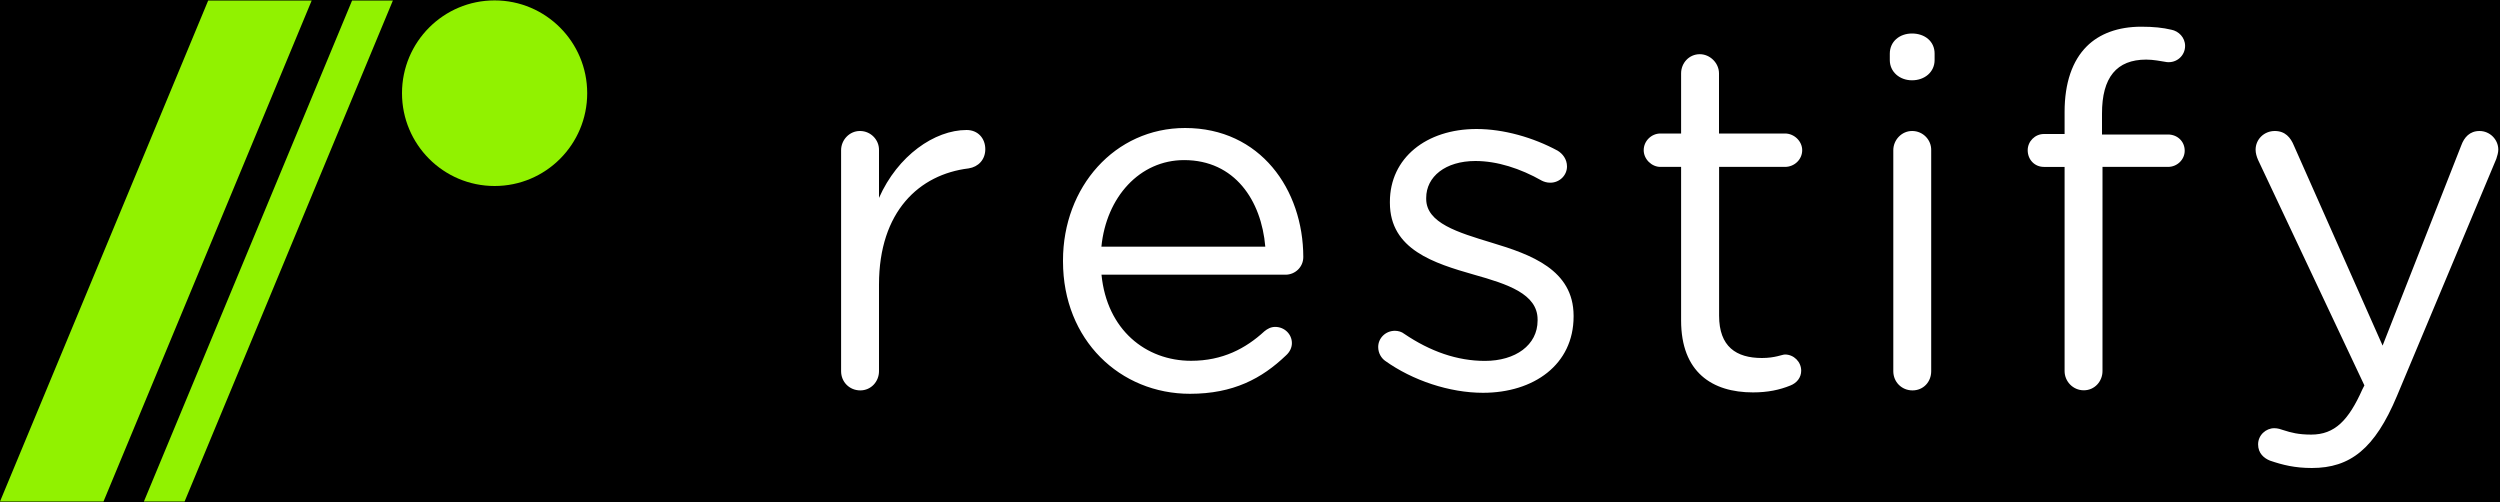 <?xml version="1.0" encoding="utf-8"?>
<!-- Generator: Adobe Illustrator 22.1.0, SVG Export Plug-In . SVG Version: 6.00 Build 0)  -->
<svg version="1.1" id="Layer_1" xmlns="http://www.w3.org/2000/svg" xmlns:xlink="http://www.w3.org/1999/xlink" x="0px" y="0px"
	 viewBox="0 0 2500 502" style="enable-background:new 0 0 2500 502;" xml:space="preserve">
<style type="text/css">
	.st0{fill:#91F200;}
	.st1{fill:#FFFFFF;}
</style>
<rect x="-143.3" y="-139.2" width="2793.3" height="801.1"/>
<g>
	<g>
		<ellipse class="st0" cx="494.6" cy="93.2" rx="92.6" ry="92.8"/>
		<path class="st0" d="M311.7,0.5H208.2L0,501.5h103.5L311.7,0.5z M143.9,501.5h40.7L392.9,0.5h-40.8L143.9,501.5z"/>
	</g>
	<path class="st1" d="M966.6,130c-32,0-68.9,25.6-87.6,67.9v-47.7c0.2-10.4-8.2-19-18.6-19.2c-0.2,0-0.4,0-0.6,0
		c-10.3,0-18.7,8.9-18.7,19.2v221c0,10.8,8.4,19.2,19.2,19.2s18.7-8.9,18.7-19.2v-86.6c0-73.3,40.4-110.2,89.6-116.2
		c9.8-1.5,16.7-8.8,16.7-19.2C985.3,138.4,978,130,966.6,130L966.6,130z M1185.1,128c-70.4,0-122.1,59.1-122.1,132.4v1
		c0,78.7,57.1,132.4,127,132.4c43.3,0,71.9-15.3,96-38.4c3.9-3.5,5.9-7.9,5.9-12.3c0-8.9-7.4-16.2-16.7-16.2c-4.4,0-7.9,2-10.8,4.4
		c-18.7,17.2-41.8,29.5-73.3,29.5c-45.3,0-84.2-31-89.6-86.1h184.1c9.3,0,17.7-7.4,17.7-17.7C1303.2,189.6,1260.4,128,1185.1,128
		L1185.1,128z M1101.4,246.7c4.9-49.7,38.4-86.6,82.7-86.6c50.7,0,77.3,40.4,81.2,86.6H1101.4z M1491.7,242.7
		c-33.9-10.3-65.5-19.7-65.5-43.8v-1c0-21.2,19.2-36.9,49.2-36.9c21.7,0,44.8,7.4,66.5,19.7c2,1,4.9,2,8.4,2
		c9.3,0,16.7-7.4,16.7-16.2c0-7.4-4.4-12.8-9.3-15.8c-24.6-13.3-54.1-21.7-81.2-21.7c-50.2,0-86.6,29-86.6,72.8v1
		c0,46.8,44.3,60.5,84.2,71.9c33.4,9.4,63.5,19.2,63.5,44.8v1c0,24.6-22.1,40.4-52.7,40.4c-27.6,0-54.6-9.4-80.7-27.1
		c-2.5-2-5.9-3-9.3-3c-9.4,0-16.7,7.4-16.7,16.2c0,6.4,3.4,11.3,6.9,13.8c27.5,19.7,64.5,32,97.9,32c50.7,0,90.6-28.1,90.6-76.3v-1
		C1573.4,269.8,1531,254.5,1491.7,242.7L1491.7,242.7z M1785,166.9c9.4,0,17.2-7.4,17.2-16.7c0-8.9-7.9-16.7-17.2-16.7H1719V73.4
		c0-10.3-8.9-19.2-19.2-19.2c-10.8,0-18.7,8.9-18.7,19.2v60.1h-20.7c-8.9,0-16.7,7.4-16.7,16.7c0,8.9,7.9,16.7,16.7,16.7h20.7v153.6
		c0,51.7,31,71.9,71.9,71.9c14.8,0,26.6-2.5,37.4-6.9c6.4-2.5,10.8-7.9,10.8-14.8c0-8.9-7.4-16.2-16.2-16.2c-2.9,0-9.8,3.5-23.1,3.5
		c-25.6,0-42.8-11.3-42.8-42.3V166.9L1785,166.9L1785,166.9z M1912,131c-10.3,0-18.7,8.9-18.7,19.2v221c0,10.8,8.4,19.2,19.2,19.2
		s18.7-8.4,18.7-19.2v-221c0.2-10.4-8.2-19-18.6-19.2C1912.4,131,1912.2,131,1912,131z M1912,33.5c-12.3,0-22.2,7.9-22.2,20.2v6.4
		c0,11.8,9.9,20.2,22.2,20.2c12.8,0,22.6-8.4,22.6-20.2v-6.4C1934.7,41.4,1924.8,33.5,1912,33.5z M2146.2,59.6
		c7.4,0,14.3,1.5,20.7,2.5c9.8,1,18.2-6.4,18.2-16.2c0-8.4-6.4-14.8-13.8-16.2c-8.4-2-17.7-3-30-3c-23.1,0-41.8,6.9-54.6,19.7
		c-14.3,14.3-22.1,36.4-22.1,65.5v22.1h-20.7c-8.9,0-16.2,7.4-16.2,16.2c0,9.4,6.9,16.7,16.2,16.7h20.7v204.2
		c0,10.3,8.4,19.2,19.2,19.2s18.7-8.9,18.7-19.2V166.9h65.5c9.3,0,16.7-7.4,16.7-16.2c0-9.4-7.4-16.2-16.7-16.2h-66v-20.7
		C2101.9,77.3,2116.7,59.6,2146.2,59.6L2146.2,59.6z M2479.5,131c-9.8,0-15.3,6.4-18.2,14.3l-78.7,200.3l-88.6-199.8
		c-3.4-8.4-8.9-14.8-19.2-14.8c-10.8,0-19.2,8.4-19.2,18.7c0,3.4,1,6.9,2.5,10.3l106.3,225.4l-2,3.9c-13.8,31-27.6,45.3-51.2,45.3
		c-12.8,0-20.2-2-27.6-4.4c-2.9-1-5.9-2-9.3-2c-8.4,0-16.2,6.9-16.2,16.2c0,8.9,5.9,13.8,11.8,16.2c12.8,4.4,25.1,7.4,41.9,7.4
		c38.4,0,63-19.2,85.1-71.9l99.4-237.2c1-3,2-6.4,2-9.4C2498.2,139.4,2489.8,131,2479.5,131L2479.5,131L2479.5,131z"/>
</g>
</svg>
